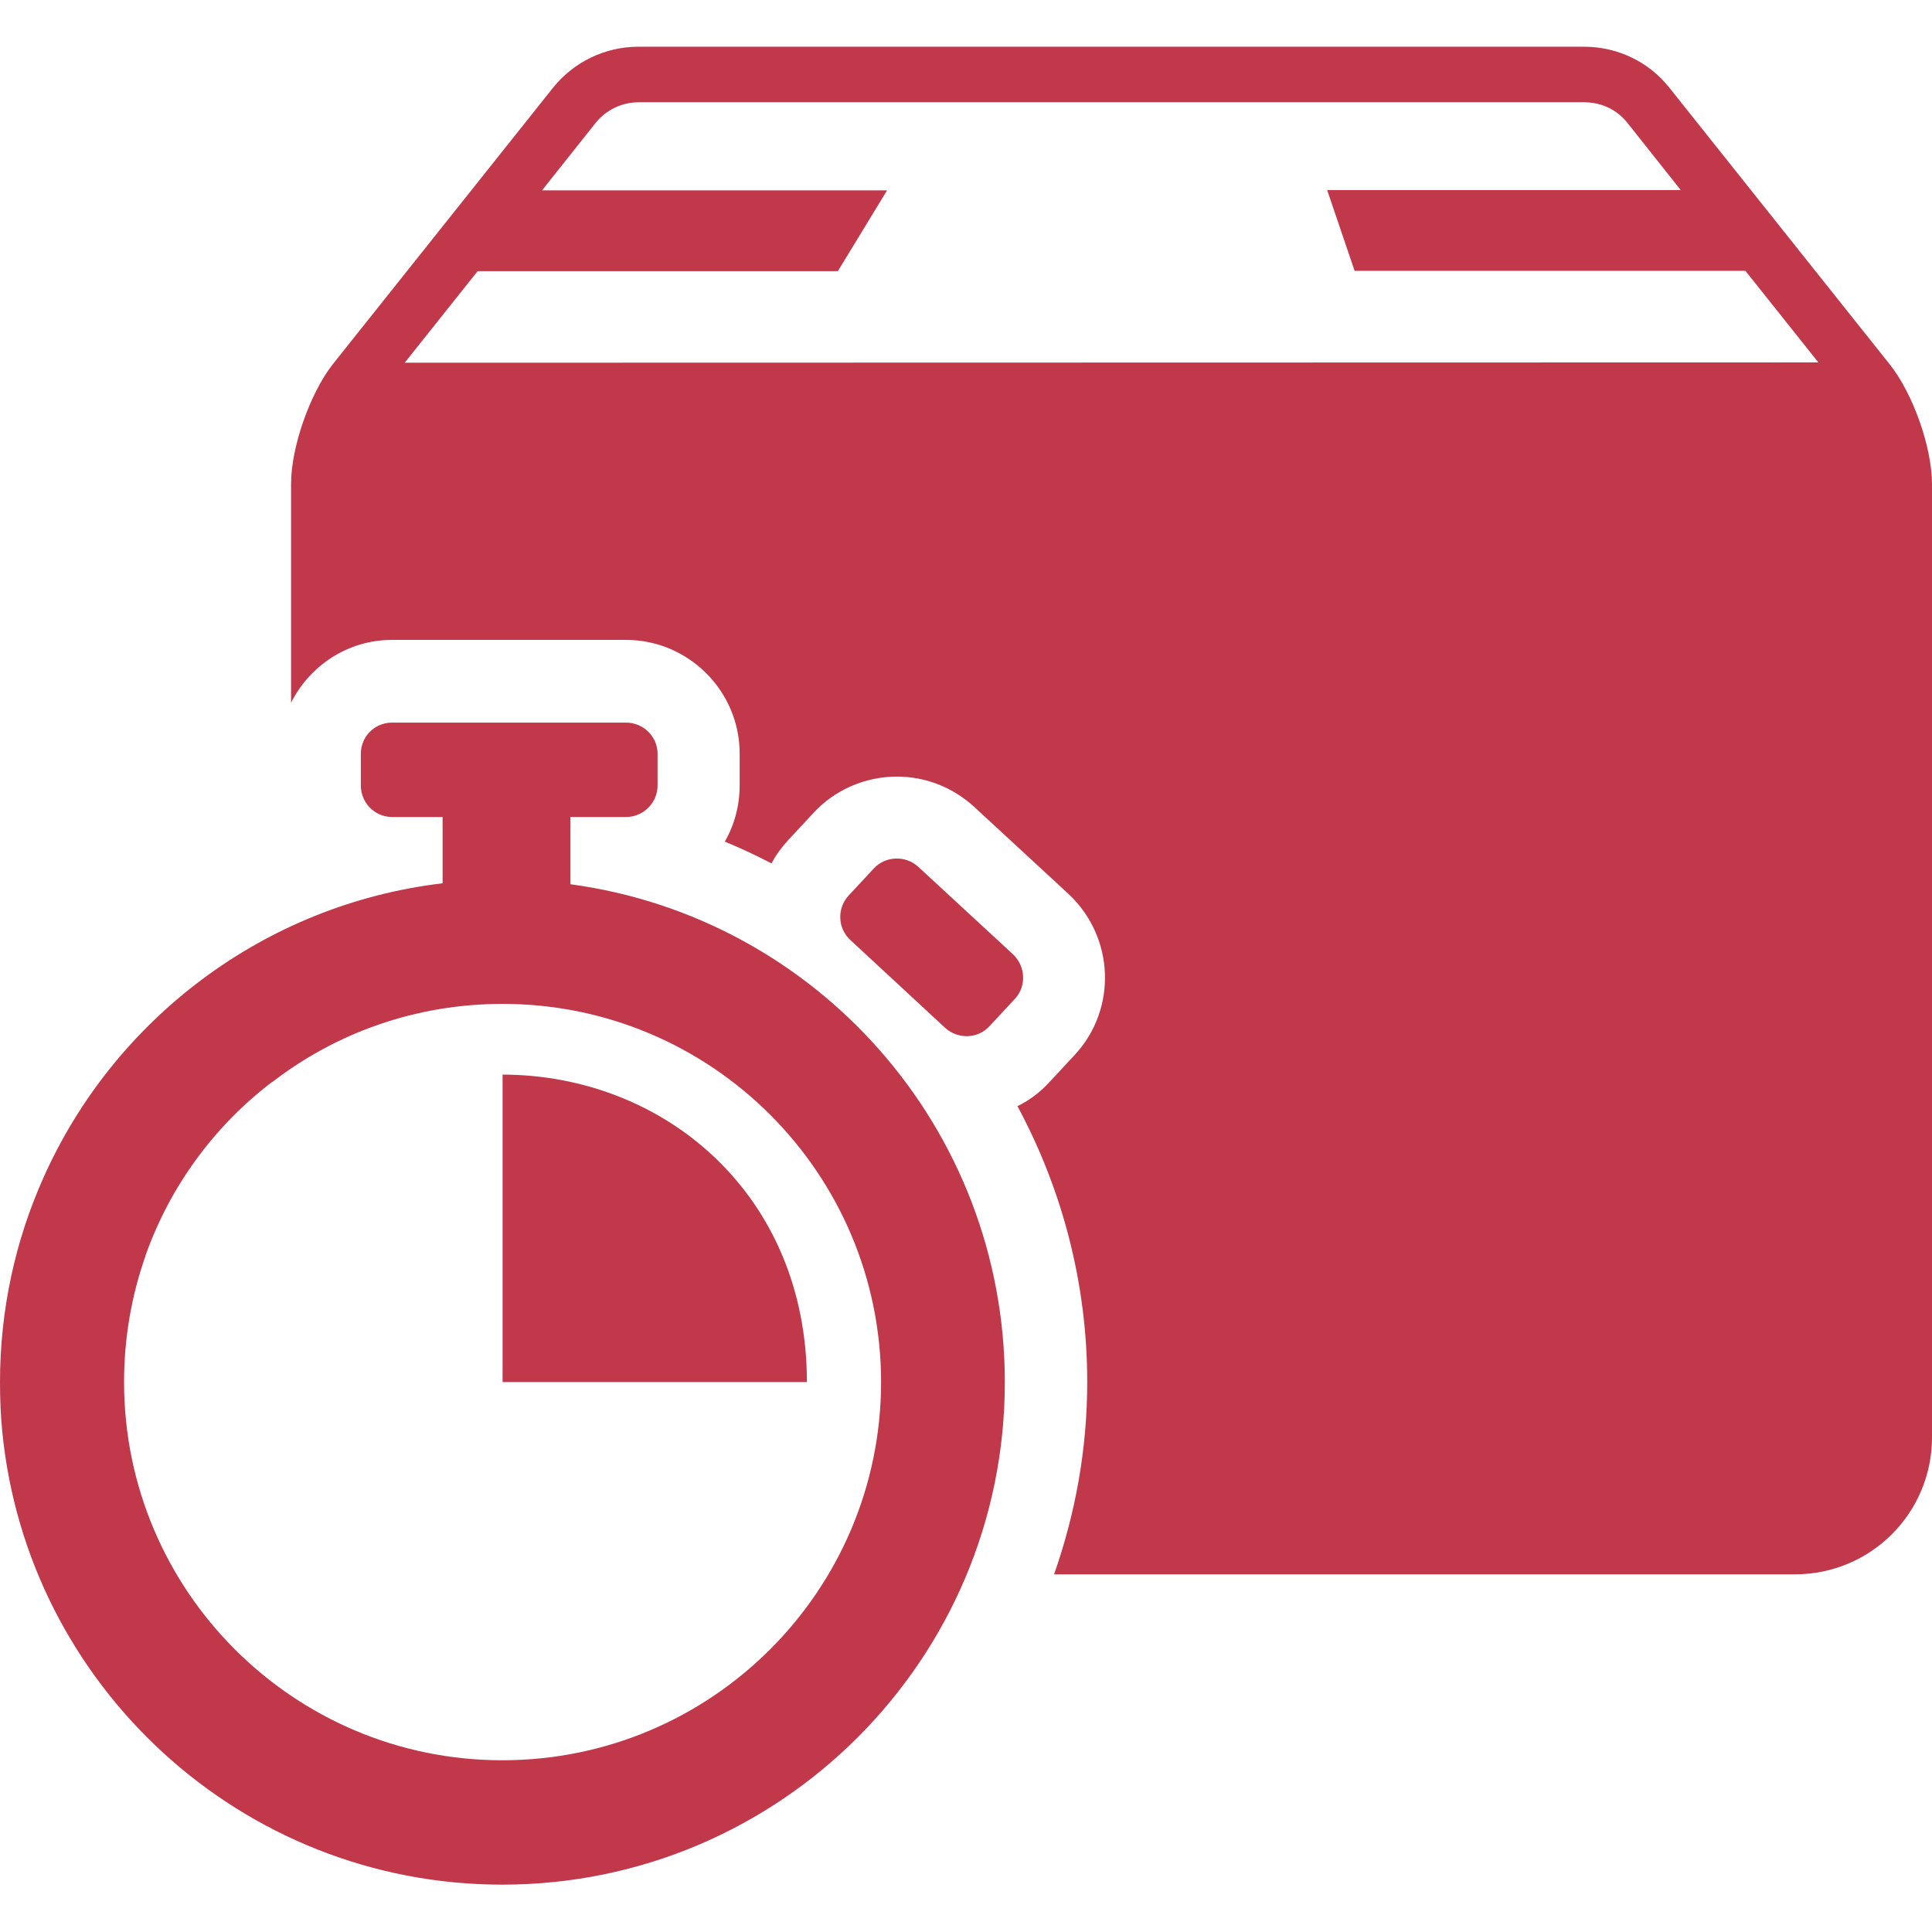 <?xml version="1.0" encoding="UTF-8" standalone="no"?>
<svg
   width="612"
   height="612"
   viewBox="0 0 612 612"
   fill="#525252"
   version="1.1"
   id="svg4"
   sodipodi:docname="delivery-box-and-timer.svg"
   inkscape:version="1.1 (c68e22c387, 2021-05-23)"
   xmlns:inkscape="http://www.inkscape.org/namespaces/inkscape"
   xmlns:sodipodi="http://sodipodi.sourceforge.net/DTD/sodipodi-0.dtd"
   xmlns="http://www.w3.org/2000/svg"
   xmlns:svg="http://www.w3.org/2000/svg">
  <defs
     id="defs8" />
  <sodipodi:namedview
     id="namedview6"
     pagecolor="#ffffff"
     bordercolor="#666666"
     borderopacity="1.0"
     inkscape:pageshadow="2"
     inkscape:pageopacity="0.0"
     inkscape:pagecheckerboard="0"
     showgrid="false"
     inkscape:zoom="1.3594771"
     inkscape:cx="305.63221"
     inkscape:cy="306.36779"
     inkscape:window-width="1920"
     inkscape:window-height="1017"
     inkscape:window-x="-8"
     inkscape:window-y="-8"
     inkscape:window-maximized="1"
     inkscape:current-layer="svg4" />
  <path
     d="M612 153.4l0 301.9c0 24-19.4 43.4-43.4 43.4H333.9c6.7-19.1 10.5-39.5 10.5-60.9 0-31.4-8-61.2-22.1-87.4 3.9-1.9 7.3-4.5 10.2-7.7l8-8.6c13.4-14.5 12.6-37.2-2-50.9l-30-27.7c-6.7-6.1-15.3-9.5-24.4-9.5 -10 0-19.7 4.2-26.4 11.5l-8 8.6c-2.1 2.3-3.9 4.7-5.3 7.4 -4.8-2.5-9.7-4.8-14.8-6.9 3-5.2 4.7-11.3 4.7-17.8v-10.1c0-19.8-16.2-36-36-36h-74.1c-14.1 0-26.1 8.2-32 19.9v-69.3c0-11.7 6-28.7 13.2-37.9l69.7-87.5c6.6-8.3 16.6-13.1 27.1-13.1h299.6c10.6 0 20.6 4.8 27.1 13.1l69.7 87.5C606 124.7 612 141.7 612 153.4zM576 114.8l-23.1-29H429.1l-8.7-25.6h112L515.5 38.9c-3.3-4.2-8.3-6.5-13.6-6.5H202.3c-5.3 0-10.3 2.4-13.6 6.5l-17 21.4h109.3L265.4 85.9H151.3l-23.1 29L576 114.8 576 114.8zM320.9 302.3l-30-27.7c-4-3.7-10.4-3.5-14.1 0.5l-8 8.6c-3.7 4-3.5 10.4 0.6 14.1L299.4 325.6c4.1 3.7 10.4 3.5 14.1-0.6l8-8.6C325.2 312.4 324.9 306.1 320.9 302.3zM180.7 280.1v-21.3h17.6c5.5 0 10-4.5 10-10v-10c0-5.5-4.5-9.9-10-9.9h-74.1c-5.5 0-9.9 4.4-9.9 9.9v10c0 5.5 4.4 10 9.9 10H140.2v21c-56.6 6.7-104.2 43.2-126.5 93.4C4.9 392.9 0 414.8 0 437.8c0 5.2 0.2 10.4 0.7 15.5 7.8 80.6 75.8 143.7 158.4 143.7 87.9 0 159.2-71.3 159.2-159.1C318.3 357.2 258.5 290.6 180.7 280.1zM159.1 557.6c-66.1 0-119.8-53.7-119.8-119.8 0-14.1 2.4-27.5 6.8-40 0-0.1 0-0.1 0-0.1 7.8-22 21.8-41 40-54.9 0 0 0 0 0.1 0 20.2-15.6 45.5-24.8 73-24.8 66.2 0 119.9 53.7 119.9 119.9C279 504 225.3 557.6 159.1 557.6zM255.6 437.8h-96.4v-97.4C210.6 340.5 255.6 378.5 255.6 437.8z"
     id="path2"
     style="fill:#c1384a;fill-opacity:1" />
</svg>
